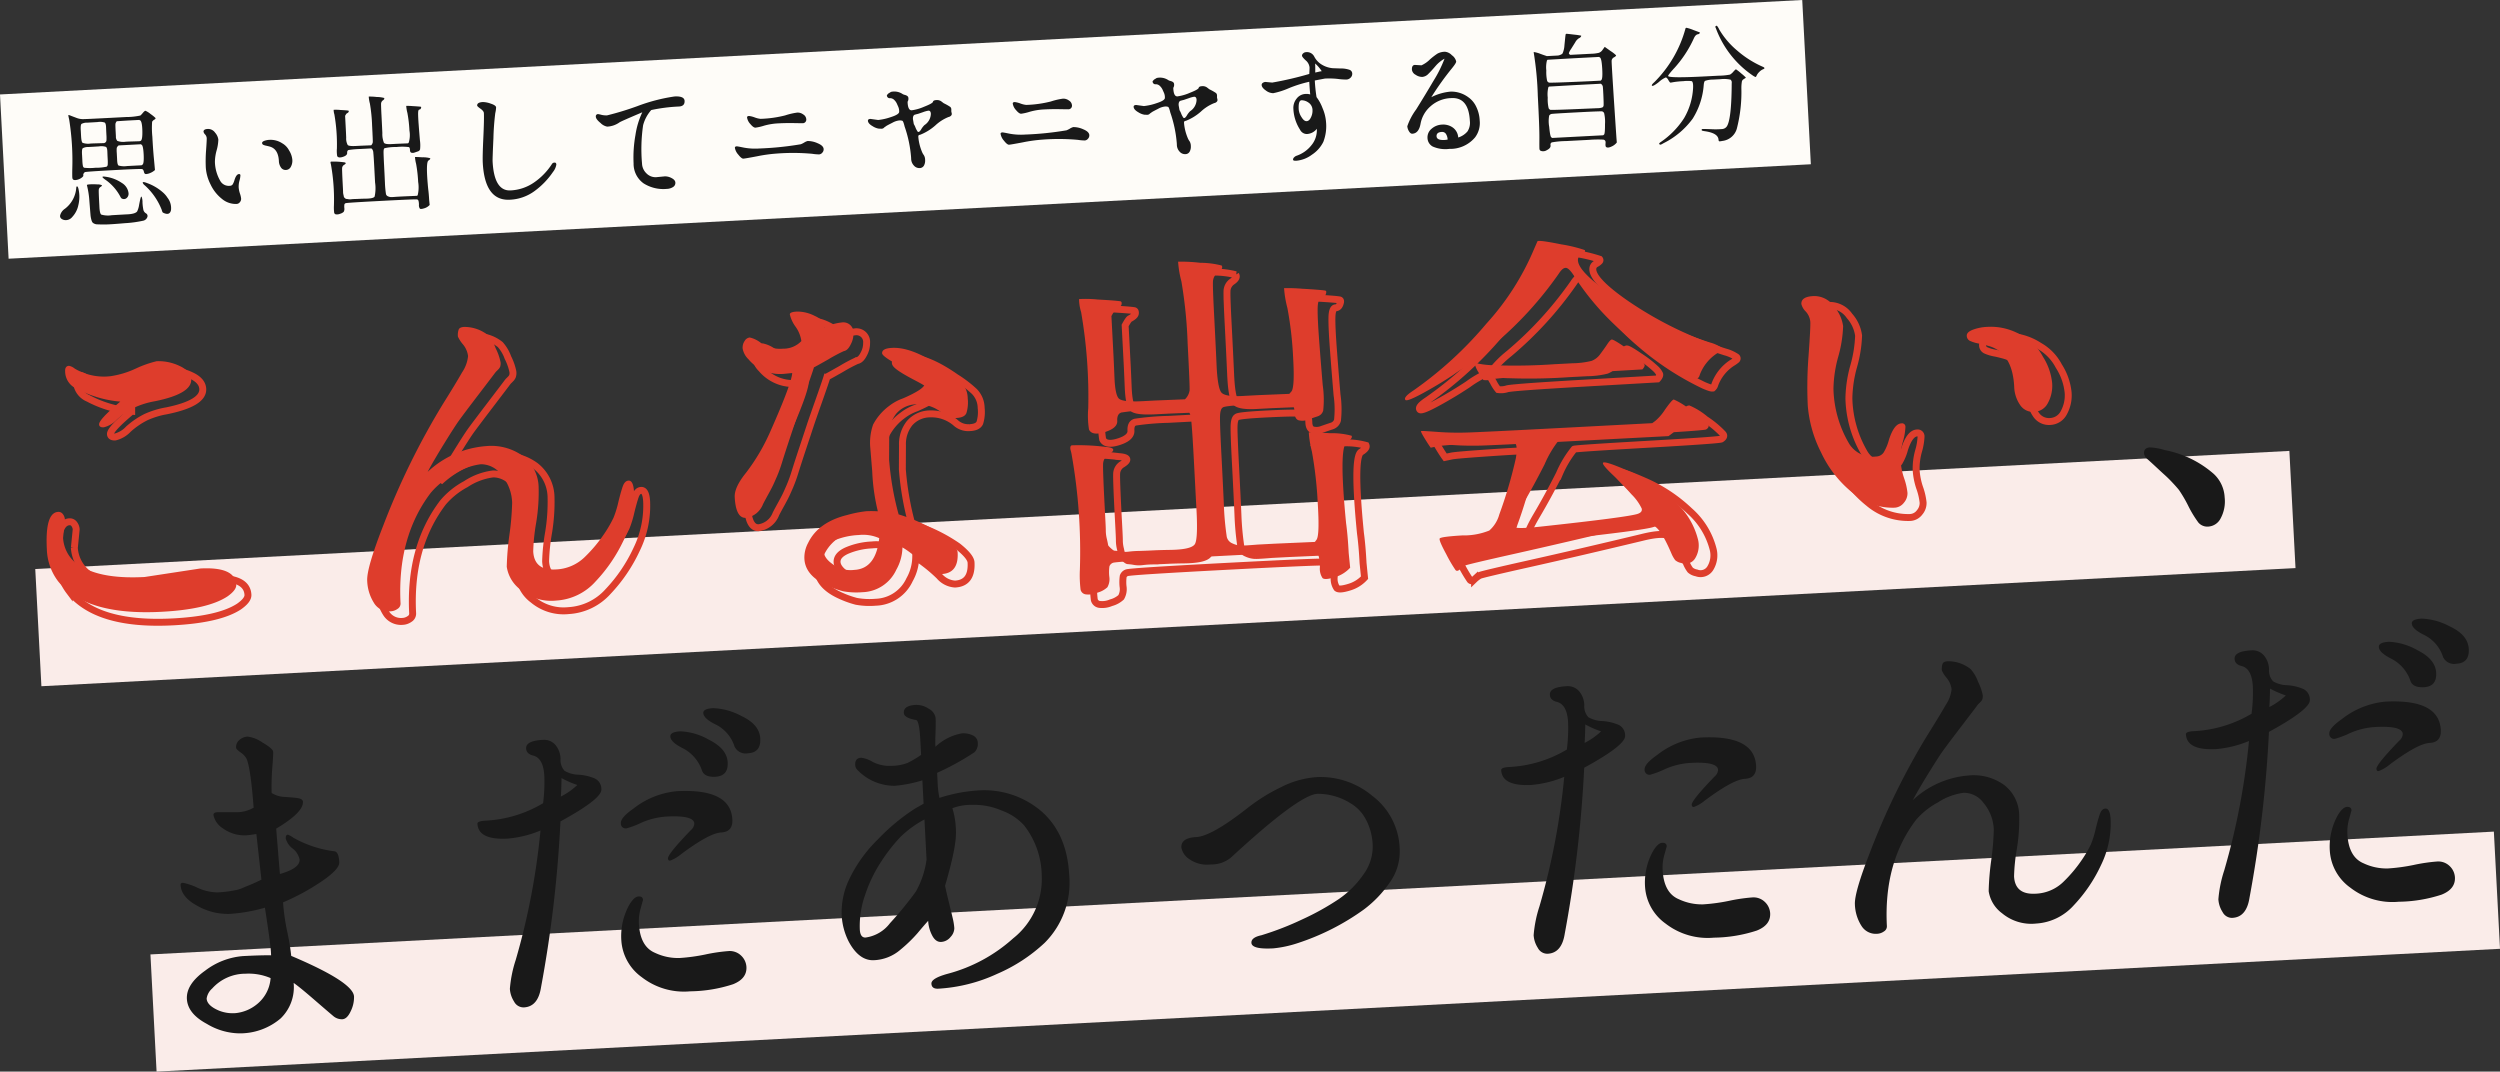 <svg xmlns="http://www.w3.org/2000/svg" width="361" height="154.74" viewBox="0 0 361 154.74">
  <rect x="0" y="0" width="361" height="154.74" fill="#333333" stroke="none"/>
  <g id="グループ_1177" data-name="グループ 1177" transform="translate(-25.147 -88.588)">
    <rect id="長方形_635" data-name="長方形 635" width="325.94" height="16.944" transform="translate(30.239 170.758) rotate(-3)" fill="#faece9"/>
    <path id="パス_1330" data-name="パス 1330" d="M2.832,29.115l-.4,2.629a5.1,5.1,0,0,0,2.958,4.6q2.958,1.669,8.52,1.669l8.141-.809q5.057,0,5.057,2.629,0,.758-1.365,1.618-2.933,1.719-9.658,1.719-10.973,0-14.715-5.208A8.055,8.055,0,0,1,0,33.261q0-5.309,1.922-5.309a.774.774,0,0,1,.657.354A1.357,1.357,0,0,1,2.832,29.115ZM22.148,9.8q0,2.073-5.36,2.882a12.091,12.091,0,0,0-3.11.784,11.488,11.488,0,0,0-2.554,1.568,3.911,3.911,0,0,1-1.972,1.037q-.657,0-.657-.455,0-.708,3.236-3.135A16.344,16.344,0,0,1,5.562,10.3,2.746,2.746,0,0,1,3.995,7.675q0-.758.607-.758a1.994,1.994,0,0,1,.809.455,8.269,8.269,0,0,0,5.057,1.365,12.987,12.987,0,0,0,3.742-.91,15.91,15.91,0,0,1,3.085-.91,7.007,7.007,0,0,1,3.236.834Q22.148,8.585,22.148,9.8Zm24.7,33.652a6.427,6.427,0,0,1-.784-3.211q0-1.82,2.731-7.838A107.467,107.467,0,0,1,58.353,15.26q2.023-2.882,3.009-4.425a5.068,5.068,0,0,0,.986-2.3A3.271,3.271,0,0,0,61.69,6.79a4.8,4.8,0,0,1-.657-1.138A2.269,2.269,0,0,1,61.21,4.59q.177-.3.784-.3a5.474,5.474,0,0,1,3.388,1.365A5.748,5.748,0,0,1,66.393,7.6,7.975,7.975,0,0,1,67,9.672a1.465,1.465,0,0,1-.1.657,1.32,1.32,0,0,1-.2.278q-.1.1-.3.278a2.1,2.1,0,0,0-.278.278q-.076.1-2.5,2.958T60.5,17.839q-.683.86-2.326,3.236t-2.554,3.894a13.893,13.893,0,0,1,8.647-3.287A7.839,7.839,0,0,1,69.528,23.4a5.846,5.846,0,0,1,2.023,4.7,27.255,27.255,0,0,1-.632,5.082,28.006,28.006,0,0,0-.632,4.071q0,2.781,3.085,2.781a6.334,6.334,0,0,0,4.4-1.643,20.99,20.99,0,0,0,2.908-3.135,18.086,18.086,0,0,0,1.466-2.25,14.331,14.331,0,0,0,.809-2.2q.43-1.441.758-2.25t.885-.809q.708,0,.708,1.669a14.294,14.294,0,0,1-1.82,6.826,22.706,22.706,0,0,1-4.425,5.84,8.285,8.285,0,0,1-5.815,2.452,6.887,6.887,0,0,1-5.057-1.82,5.083,5.083,0,0,1-1.846-3.438,40.121,40.121,0,0,1,.632-4.627,40.878,40.878,0,0,0,.632-4.576,6.546,6.546,0,0,0-1.315-4.1,3.693,3.693,0,0,0-2.908-1.719,9.235,9.235,0,0,0-4.02,1.264A11.3,11.3,0,0,0,55.926,28q-5.208,6.169-5.208,15.777a.885.885,0,0,1-.48.758,1.906,1.906,0,0,1-1.037.3A2.537,2.537,0,0,1,46.849,43.45ZM109.172,4.944q0-.354,1.062-.354a5.555,5.555,0,0,1,2.478.733q1.416.733,1.416,1.593a.293.293,0,0,1-.051.2,7.05,7.05,0,0,1,2.478-.607,1.475,1.475,0,0,1,1.669,1.669,3.268,3.268,0,0,1-.48,1.568q-.48.86-1.037.91a22.57,22.57,0,0,0-2.326,1.087q-2.073,1.037-2.124,1.037-.253.708-1.391,3.464t-1.391,3.413q-.253.657-1.163,2.983t-1.365,3.565a20.435,20.435,0,0,1-.86,2.048q-.4.809-.632,1.239t-.733,1.239q-.506.809-.86,1.416a3.121,3.121,0,0,1-2.579,1.871q-1.466,0-1.466-3.085,0-1.416,1.846-3.464a28.854,28.854,0,0,0,3.818-5.79q3.388-6.675,3.59-8.242l-1.112.051a5.979,5.979,0,0,1-5.107-2.377,2.846,2.846,0,0,1-.758-1.593,1.718,1.718,0,0,1,.354-1.087.982.982,0,0,1,.758-.455,4.087,4.087,0,0,1,1.643.935,4.931,4.931,0,0,0,3.059.935,3.59,3.59,0,0,0,2.731-.961,4.728,4.728,0,0,0-.733-2.124A4.8,4.8,0,0,1,109.172,4.944Zm10.72,23.311-.1-3.337a7.974,7.974,0,0,1,.582-3.413,7.99,7.99,0,0,1,2.5-2.6,7.058,7.058,0,0,1,2.023-.961q3.236-1.214,3.236-1.947t-2.958-2.478q-2.958-1.745-2.958-2.25,0-.708,1.466-.708,2.983,0,7.18,3.287a17.425,17.425,0,0,1,2.528,2.149,3.446,3.446,0,0,1,.86,2.427,5.317,5.317,0,0,1-.3,2.124q-.3.632-1.466.632a2.705,2.705,0,0,1-1.922-.708A5.4,5.4,0,0,0,126.87,18.9a3.937,3.937,0,0,0-3.059,1.188,4.822,4.822,0,0,0-1.188,3.11l-.2,3.489a42.172,42.172,0,0,0,.961,7.989,23.545,23.545,0,0,1,6.472,3.54q1.77,1.568,1.77,2.427,0,2.983-2.478,2.983a3.249,3.249,0,0,1-2.2-1.264,22.261,22.261,0,0,0-2.124-2.023,10.88,10.88,0,0,0-1.138-.86,6.841,6.841,0,0,1-1.062,3.186,5.576,5.576,0,0,1-5.057,2.983,10.593,10.593,0,0,1-2.781-.278,14.135,14.135,0,0,1-2.427-1.037q-2.933-1.568-2.933-3.944a4.422,4.422,0,0,1,.657-2.275q1.618-2.933,5.866-3.742a17.136,17.136,0,0,1,2.781-.4,15.2,15.2,0,0,1,1.669.1A29.393,29.393,0,0,1,119.892,28.255Zm.506,9.709a5.766,5.766,0,0,0-2.933-.607,10.4,10.4,0,0,0-3.54.582q-1.618.582-1.618,1.643t1.77,2.225a4.418,4.418,0,0,0,2.478.556Q119.69,42.363,120.4,37.964Zm28.519-11.959q-.3.126-.177.733a5.377,5.377,0,0,1,.126.758,80.636,80.636,0,0,1,.3,16.535,17.252,17.252,0,0,0-.051,2.908.89.89,0,0,0,.683.708,3.237,3.237,0,0,0,1.719-.152,3.469,3.469,0,0,0,1.492-.708,2.365,2.365,0,0,0,.354-1.542,6.208,6.208,0,0,1,.1-1.466A.846.846,0,0,1,154,43.3q.43-.177,14.689-.177T183.3,43.3a.925.925,0,0,1,.48.556,6.156,6.156,0,0,1,.1,1.643,2.416,2.416,0,0,0,.3,1.593q.329.329,1.744-.025a4.886,4.886,0,0,0,2.326-1.264l-.1-2.124q0-2.528-.152-4.349-.506-11.023.708-11.681.91-.506.759-.91a10.7,10.7,0,0,0-3.085-.531q-2.983-.329-3.085-.278a14.144,14.144,0,0,0,.3,2.781,57.821,57.821,0,0,1,.455,7.458q.051,4.728-.455,5.335l-.253.3-5.815-.051h-2.478q-1.669.051-2.3.025a3.132,3.132,0,0,1-1.315-.379,1.347,1.347,0,0,1-.784-1.011,41.311,41.311,0,0,1-.177-4.677q.025-2.806.025-7.1t.076-5.512q.076-1.214.48-1.416.253-.253,4.93-.228t5.057.3q.379.278.354,1.214t.531,1.138a2.149,2.149,0,0,0,1.34-.025q.784-.228,1.416-.4a1.22,1.22,0,0,0,.86-.784,14.551,14.551,0,0,0,.126-3.666q-.1-3.059-.177-6.422t.025-4.753q.1-1.391.607-1.391t.708-.657q.152-.4-.1-.455-.708-.152-3.261-.43a23.628,23.628,0,0,0-2.655-.228,15.158,15.158,0,0,0,.329,2.882,51.744,51.744,0,0,1,.455,7.231q.025,4.4-.531,4.9l-.3.3-4.5-.051h-1.921q-2.933.051-3.413-.708t-.455-3.995q.025-3.236.025-7.13t.076-4.829a1.736,1.736,0,0,1,.86-1.416q.784-.48.531-.935A12.539,12.539,0,0,0,168.89.6,23.28,23.28,0,0,0,165.7.267a14.925,14.925,0,0,0,.329,2.882,66.659,66.659,0,0,1,.43,9.026q0,6.22-.076,6.8a2.268,2.268,0,0,1-.733,1.239l-4.4-.051h-1.82q-2.882,0-3.363-.582t-.455-3.009q.025-2.427.025-3.186V7.624q.556-.91.758-.961.759-.354.809-.708t-.152-.4q-.708-.152-3.287-.43a17.043,17.043,0,0,0-2.68-.2,6.6,6.6,0,0,0,.2,1.9,71.685,71.685,0,0,1,.3,13.956,12.78,12.78,0,0,0-.051,3.085q.4.961,2.275.48t1.871-1.517q0-1.037.683-1.188a38.43,38.43,0,0,1,4.778-.152h4.5l.3.253a2.807,2.807,0,0,1,.43,1.669q.076,1.315.076,5.613v6.422q.051,4.955-.48,5.765t-3.818.657q-1.416-.051-2.25-.051t-2.023-.025a13.521,13.521,0,0,0-1.593.025,3.721,3.721,0,0,1-1.138-.1,7.571,7.571,0,0,0-.86-.152q-.126,0-.506-.379t-.379-.506q0-.126-.126-.86a5.114,5.114,0,0,1-.1-1.112q.025-.379.025-1.542V35.183q0-5.512.1-6.321a1.648,1.648,0,0,1,.91-1.264q1.517-.86-.455-1.112A30.85,30.85,0,0,0,148.917,26.005Zm48.594-4.02q.253.253,2.579-.86T204.64,18.7a14.8,14.8,0,0,1,2.655-1.391,1.734,1.734,0,0,1,.506-.051q.076.025.025.126a3.619,3.619,0,0,0,.455,1.138,5.573,5.573,0,0,0,.657,1.163,2.93,2.93,0,0,0,1.34-.051q1.188-.177,11.453-.228L232,19.356q.4-.4.354-.657a2.53,2.53,0,0,0-.582-.86,16.731,16.731,0,0,0-2.149-1.846Q228,14.754,227.774,14.8t-.657.632q-.43.582-1.062,1.34a2.785,2.785,0,0,1-1.34.961,12.214,12.214,0,0,1-2.781.2H219.3a82.663,82.663,0,0,1-8.647-.3,12.889,12.889,0,0,1-2.5-.4,1.012,1.012,0,0,1,.177-.48,15.107,15.107,0,0,1,2.427-2.149,52.575,52.575,0,0,0,9.86-9.709q.657-.91,1.138-.784t1.188,1.441a38.06,38.06,0,0,0,6.7,8.47,41.173,41.173,0,0,0,8.975,6.6q1.112.556,1.289.455a.962.962,0,0,0,.329-.506,6.361,6.361,0,0,1,2.68-2.983,4.2,4.2,0,0,0,.632-.4.258.258,0,0,0,.025-.379,5.439,5.439,0,0,0-1.618-.834,54.4,54.4,0,0,1-13.906-7.686Q223,4.388,223.552,2.77a.84.84,0,0,1,.455-.48,2.007,2.007,0,0,0,.506-.329.22.22,0,0,0,.051-.3,20.479,20.479,0,0,0-3.337-.986q-3.236-.834-3.438-.632l-.556,1.112A37.686,37.686,0,0,1,209.8,11.543a54.825,54.825,0,0,1-11.074,9.127Q197.157,21.581,197.511,21.985Zm2.023,4.6q-.1.051.43,1.037t.834,1.441l.961-.152q.708-.1,5.663-.177t5.259.025q.86.2.329,2.5a64.3,64.3,0,0,1-2.806,7.964,4.764,4.764,0,0,1-1.568,2.25,9.844,9.844,0,0,1-3.944.506q-3.135.025-3.287.278t.834,2.326a20.312,20.312,0,0,0,1.214,2.351q.228.278.657-.076a3.673,3.673,0,0,1,.758-.506q.329-.152,7.484-1.365t16.156-2.882q3.085-.607,4.045,0t2.225,4.045a4.5,4.5,0,0,0,.506,1.011,1.8,1.8,0,0,0,.86.455,1.642,1.642,0,0,0,2.048-.582,3.554,3.554,0,0,0,.531-2.756,10.933,10.933,0,0,0-3.085-5.638,22.393,22.393,0,0,0-6.346-4.677q-3.717-1.871-3.717-1.365-.051.3,1.289,1.719t2.6,3.009a7.232,7.232,0,0,1,1.365,2.124q.1.531-.607.733-1.365.4-14.158,1.112-3.54.2-3.894-.177t1.391-3.009q1.745-2.629,3.565-5.79a15.042,15.042,0,0,1,2.326-3.464q.253-.1,10.619-.152t10.669-.2q.607-.354.253-.758a14.107,14.107,0,0,0-2.4-2.2,9.748,9.748,0,0,0-2.3-1.618q-.253.025-1.315,1.365a7.255,7.255,0,0,1-1.517,1.593l-.455.3H219.1q-10.872,0-13-.051a40.483,40.483,0,0,1-4.121-.3q-2-.253-2.2-.253Zm55.926-15.473q0-1.062,1.77-1.062a3.466,3.466,0,0,1,2.933,1.669,5.354,5.354,0,0,1,1.163,2.908A18.36,18.36,0,0,1,260.389,19a18.238,18.238,0,0,0-.935,4.6,16.314,16.314,0,0,0,1.871,8.091,3.992,3.992,0,0,0,3.742,2.023,1.374,1.374,0,0,0,1.163-.531,7.127,7.127,0,0,0,.86-1.8q.86-2.275,1.922-2.275a.492.492,0,0,1,.556.556,8.8,8.8,0,0,1-.48,2.1,9.269,9.269,0,0,0-.48,2.705,10.046,10.046,0,0,0,.379,2.579,9.11,9.11,0,0,1,.379,2.149,2.074,2.074,0,0,1-.582,1.391,1.8,1.8,0,0,1-1.391.657,8.829,8.829,0,0,1-5.891-2.4,16.4,16.4,0,0,1-4.323-6.144,18.046,18.046,0,0,1-1.568-6.928,58.334,58.334,0,0,1,.506-7.206q.506-4.02.506-4.8a2.518,2.518,0,0,0-.582-1.542A2.3,2.3,0,0,1,255.459,11.113Zm23.665,5.84q0-.531.935-.834a6.783,6.783,0,0,1,2.1-.3,8.646,8.646,0,0,1,5.158,1.669,7.129,7.129,0,0,1,2.655,3.059,8.661,8.661,0,0,1,1.138,3.868,5.2,5.2,0,0,1-.758,2.857,2.326,2.326,0,0,1-2.048,1.188,2.239,2.239,0,0,1-2-1.112,4.888,4.888,0,0,1-.708-2.68q0-5.006-3.489-6.118-.759-.253-1.365-.4a5.417,5.417,0,0,1-1.112-.4A.827.827,0,0,1,279.124,16.954Z" transform="translate(31.795 136.119) rotate(-3)" fill="none" stroke="#de3d2c" stroke-linecap="round" stroke-width="1"/>
    <rect id="長方形_636" data-name="長方形 636" width="338.855" height="16.944" transform="translate(46.87 226.407) rotate(-3)" fill="#faece9"/>
    <path id="パス_1338" data-name="パス 1338" d="M0,21.465q0-.29.338-.29A8.785,8.785,0,0,1,2.417,22a7.072,7.072,0,0,0,2.828.822,15.793,15.793,0,0,0,1.716-.073q.628-.073,1.015-.121a4.984,4.984,0,0,0,1.039-.29q.653-.242.822-.29t1.039-.387l.822-.338L11.313,14.7q-1.015.1-1.16.1a5.265,5.265,0,0,1-3.578-1.136A3.031,3.031,0,0,1,5.27,11.651q0-.435.725-.387l2.707.145a4.906,4.906,0,0,0,2.417-.532q-.145-5.946-.677-7.155a2.651,2.651,0,0,0-.8-.919q-.6-.483-.6-.677A1.334,1.334,0,0,1,9.6.991,1.958,1.958,0,0,1,10.781.58a4.849,4.849,0,0,1,2.1.967q1.475.967,1.475,1.426t-.242,2.272a34.457,34.457,0,0,0-.29,3.65,3.784,3.784,0,0,0,1.982.677q1.45.193,1.644.242.822.145.822.58,0,1.547-4.061,3.674l.193,6.575q2.949-.677,2.949-1.934a2.68,2.68,0,0,0-.919-1.644,2.7,2.7,0,0,1-.919-1.5q0-.532.338-.532a3.394,3.394,0,0,1,.774.483,16.132,16.132,0,0,0,5.85,2.272q.58.145.58,1.6,0,1.015-2.732,2.659a32.15,32.15,0,0,1-5.681,2.707,31.279,31.279,0,0,0,.387,4.3,31.408,31.408,0,0,1,.387,3.481q8.75,4.254,8.75,6.333a4.525,4.525,0,0,1-.58,2.079q-.58,1.112-1.281,1.112a1.9,1.9,0,0,1-1.305-.556q-.6-.556-2.611-2.49t-2.828-2.562a6.264,6.264,0,0,1-2.151,5.028,9.068,9.068,0,0,1-6.067,1.837A9.364,9.364,0,0,1,2.732,41.7Q.048,40.078.048,37.951T2.9,34.011A10.328,10.328,0,0,1,8.436,32.2q2.683,0,4.085.1v-.483q0-1.209-.532-6.43a23.5,23.5,0,0,1-5.1.628A8.862,8.862,0,0,1,2.3,24.632Q0,23.254,0,21.465ZM2.9,38.048q0,1.015,1.692,1.837a5.32,5.32,0,0,0,2.393.483A5.791,5.791,0,0,0,10.1,39.256a5.321,5.321,0,0,0,2.176-3.674A8.085,8.085,0,0,0,8.7,34.76a6.472,6.472,0,0,0-4.931,1.885A2.381,2.381,0,0,0,2.9,38.048Zm45.686,3.674a1.536,1.536,0,0,1-1.378-.919,3.81,3.81,0,0,1-.508-1.861,17.869,17.869,0,0,1,1.064-4.134A100.975,100.975,0,0,0,52.31,16.341a15.828,15.828,0,0,1-4.786.919q-4.254,0-4.254-2.369,0-.387,1.16-.387a17.955,17.955,0,0,0,8.46-2.079,23.831,23.831,0,0,0,.387-3.916q0-2.611-1.5-3.046-.919-.29-.919-1.064,0-1.112,2.466-1.112a2.16,2.16,0,0,1,1.765.8,3.217,3.217,0,0,1,.653,2.1,2.264,2.264,0,0,0,.508,1.74,4.169,4.169,0,0,0,1.982.653,7.124,7.124,0,0,1,2.321.677,1.683,1.683,0,0,1,.846,1.62q0,1.354-6.14,4.3A178.058,178.058,0,0,1,51.2,38.966Q50.618,41.722,48.587,41.722ZM55.5,11.6a10,10,0,0,0,2.466-1.547,13.509,13.509,0,0,1-2.224-1.112Q55.6,10.926,55.5,11.6ZM66.571,27.122l-.387,1.16a6.732,6.732,0,0,0-.387,2.224q0,3.336,2.127,4.351a7.764,7.764,0,0,0,3.457.919,26.506,26.506,0,0,0,3.771-.314,24.679,24.679,0,0,1,3.312-.314A2.352,2.352,0,0,1,80.3,35.9a2.43,2.43,0,0,1,.677,1.668q0,1.692-2.055,2.393a20.648,20.648,0,0,1-6.237.7,9.927,9.927,0,0,1-6.865-2.393A7.081,7.081,0,0,1,63.139,32.9a9.3,9.3,0,0,1,1.4-5.149q.774-1.16,1.4-1.16T66.571,27.122ZM80.06,16.2q0,1.789-1.716,1.789t-5.971,2.852a5.335,5.335,0,0,1-1.6.822q-.29,0-.29-.338,0-.628,3.529-3.916a1.321,1.321,0,0,0,.532-.919q0-1.209-3.916-1.209a10.631,10.631,0,0,0-3.723.7,12.6,12.6,0,0,1-2.176.7.7.7,0,0,1-.774-.8q0-.8,1.934-2.006A11.921,11.921,0,0,1,72.276,11.7Q80.06,11.7,80.06,16.2ZM71.744,3.771q0-.677,1.5-.677A9.046,9.046,0,0,1,77.28,4.52q2.538,1.426,2.538,3.408T77.933,9.911q-1.6,0-1.885-1.015a5.641,5.641,0,0,0-2.538-3.312Q71.744,4.593,71.744,3.771ZM76.676.628Q76.676,0,78.15,0a9.362,9.362,0,0,1,4.013,1.354Q84.7,2.707,84.7,4.738T82.816,6.768A1.762,1.762,0,0,1,80.93,5.7a5.358,5.358,0,0,0-2.49-3.287Q76.676,1.45,76.676.628ZM98.189,9.282q0-1.015.919-1.015a4.37,4.37,0,0,1,1.644.7,5.344,5.344,0,0,0,2.732.7,6.411,6.411,0,0,0,2.3-.314,15.239,15.239,0,0,0,1.982-1.039V6.188q0-2.9-.483-2.949-1.692-.387-1.692-1.112,0-1.064,1.789-1.064a3.158,3.158,0,0,1,1.837.653,1.789,1.789,0,0,1,.919,1.4q0,.749-.121,2.079t-.121,2.055a7.475,7.475,0,0,1,3.964-1.74,3.167,3.167,0,0,1,1.475.363,1.217,1.217,0,0,1,.7,1.16,1.688,1.688,0,0,1-.556,1.305,37.754,37.754,0,0,1-5.536,2.683V12.28a13.532,13.532,0,0,0,.145,2.369,22.587,22.587,0,0,1,5.366-.774,12.722,12.722,0,0,1,9.186,3.433q3.578,3.433,3.578,9.427a12.268,12.268,0,0,1-4.061,9.621,23.77,23.77,0,0,1-7.083,4.109,23.431,23.431,0,0,1-8.581,1.692q-.967,0-.967-.774t2.417-1.305a22.869,22.869,0,0,0,9.717-4.617,10.937,10.937,0,0,0,4.593-8.92,11.959,11.959,0,0,0-2.176-7.3,8.032,8.032,0,0,0-3.118-2.3,10.029,10.029,0,0,0-4.3-1.039,7.321,7.321,0,0,0-2.78.338,11.706,11.706,0,0,1,.338,3.287q0,2.224-1.982,7.832.145.967.411,2.345t.435,2.321a9.037,9.037,0,0,1,.169,1.523,1.884,1.884,0,0,1-.6,1.233,1.859,1.859,0,0,1-1.4.653q-.8,0-1.257-1.015a5.1,5.1,0,0,1-.459-2.127q-.725.725-1.62,1.692a20.791,20.791,0,0,1-2.611,2.272,6.227,6.227,0,0,1-3.868,1.305q-2.151,0-3.505-2.852a9.417,9.417,0,0,1-.822-4.061,11.029,11.029,0,0,1,1.4-5.028,20.2,20.2,0,0,1,4.375-5.439A29.2,29.2,0,0,1,106.5,16l1.257-.628V11.99a18.873,18.873,0,0,1-4.013.58,7.4,7.4,0,0,1-5.221-2.514A1.065,1.065,0,0,1,98.189,9.282Zm-.58,23.738q0,1.209.774,1.209a5.329,5.329,0,0,0,3.626-1.885,51.319,51.319,0,0,0,3.964-4.351,13.036,13.036,0,0,0,1.789-4.544v-5.8a15.019,15.019,0,0,0-3.626,2.369,24.711,24.711,0,0,0-2.9,3.336,20.526,20.526,0,0,0-2.586,4.689A13.46,13.46,0,0,0,97.609,33.02ZM144.6,23.641q0-1.4,2.224-1.4t7.639-3.819a26.325,26.325,0,0,1,4.955-2.732,13.412,13.412,0,0,1,5.245-1.184,11.641,11.641,0,0,1,7.856,3.118,9.956,9.956,0,0,1,3.553,7.808,7.716,7.716,0,0,1-1.716,4.859,16.64,16.64,0,0,1-3.892,3.65,34.764,34.764,0,0,1-9.959,4.4,15.951,15.951,0,0,1-3.433.532q-3.094,0-3.094-.967,0-.774,1.5-1.015a42.831,42.831,0,0,0,6.019-1.982,37.481,37.481,0,0,0,5.39-2.635,13.8,13.8,0,0,0,3.747-3.36,6.768,6.768,0,0,0,1.571-4.182,8.436,8.436,0,0,0-.8-3.771,5.838,5.838,0,0,0-2.1-2.441,8.87,8.87,0,0,0-4.689-1.6q-2.659,0-12.908,8.509a4.381,4.381,0,0,1-3,.87,4.431,4.431,0,0,1-3.07-.943A2.545,2.545,0,0,1,144.6,23.641Zm52.02,18.081a1.536,1.536,0,0,1-1.378-.919,3.81,3.81,0,0,1-.508-1.861,17.869,17.869,0,0,1,1.064-4.134,100.976,100.976,0,0,0,4.544-18.468,15.829,15.829,0,0,1-4.786.919q-4.254,0-4.254-2.369,0-.387,1.16-.387a17.955,17.955,0,0,0,8.46-2.079,23.832,23.832,0,0,0,.387-3.916q0-2.611-1.5-3.046-.919-.29-.919-1.064,0-1.112,2.466-1.112a2.16,2.16,0,0,1,1.765.8,3.217,3.217,0,0,1,.653,2.1,2.264,2.264,0,0,0,.508,1.74,4.169,4.169,0,0,0,1.982.653,7.125,7.125,0,0,1,2.321.677,1.683,1.683,0,0,1,.846,1.62q0,1.354-6.14,4.3a178.061,178.061,0,0,1-4.061,23.786Q198.651,41.722,196.62,41.722ZM203.534,11.6A10,10,0,0,0,206,10.056a13.51,13.51,0,0,1-2.224-1.112Q203.63,10.926,203.534,11.6ZM214.6,27.122l-.387,1.16a6.733,6.733,0,0,0-.387,2.224q0,3.336,2.127,4.351a7.764,7.764,0,0,0,3.457.919,26.506,26.506,0,0,0,3.771-.314,24.679,24.679,0,0,1,3.312-.314,2.352,2.352,0,0,1,1.837.749,2.43,2.43,0,0,1,.677,1.668q0,1.692-2.055,2.393a20.648,20.648,0,0,1-6.237.7,9.927,9.927,0,0,1-6.865-2.393,7.081,7.081,0,0,1-2.683-5.366,9.3,9.3,0,0,1,1.4-5.149q.774-1.16,1.4-1.16T214.6,27.122ZM228.093,16.2q0,1.789-1.716,1.789t-5.971,2.852a5.335,5.335,0,0,1-1.6.822q-.29,0-.29-.338,0-.628,3.529-3.916a1.321,1.321,0,0,0,.532-.919q0-1.209-3.916-1.209a10.631,10.631,0,0,0-3.723.7,12.6,12.6,0,0,1-2.176.7.7.7,0,0,1-.774-.8q0-.8,1.934-2.006A11.921,11.921,0,0,1,220.31,11.7Q228.093,11.7,228.093,16.2Zm13.948,23.81a6.145,6.145,0,0,1-.749-3.07q0-1.74,2.611-7.494a102.743,102.743,0,0,1,9.137-16.389q1.934-2.756,2.877-4.23a4.845,4.845,0,0,0,.943-2.2,3.127,3.127,0,0,0-.628-1.668,4.593,4.593,0,0,1-.629-1.088,2.169,2.169,0,0,1,.169-1.015q.169-.29.749-.29a5.234,5.234,0,0,1,3.239,1.305,5.5,5.5,0,0,1,.967,1.861,7.625,7.625,0,0,1,.58,1.982,1.4,1.4,0,0,1-.1.628,1.261,1.261,0,0,1-.193.266q-.1.1-.29.266a2,2,0,0,0-.266.266q-.072.1-2.393,2.828t-2.973,3.553q-.653.822-2.224,3.094t-2.441,3.723a13.283,13.283,0,0,1,8.267-3.142,7.5,7.5,0,0,1,5.028,1.644,5.59,5.59,0,0,1,1.934,4.5,26.054,26.054,0,0,1-.6,4.859,26.779,26.779,0,0,0-.6,3.892q0,2.659,2.949,2.659a6.056,6.056,0,0,0,4.206-1.571,20.068,20.068,0,0,0,2.78-3,17.294,17.294,0,0,0,1.4-2.151,13.7,13.7,0,0,0,.774-2.1q.411-1.378.725-2.151t.846-.774q.677,0,.677,1.6a13.666,13.666,0,0,1-1.74,6.527,21.708,21.708,0,0,1-4.23,5.584,7.921,7.921,0,0,1-5.56,2.345,6.585,6.585,0,0,1-4.835-1.74,4.86,4.86,0,0,1-1.765-3.287,38.365,38.365,0,0,1,.6-4.424,39.086,39.086,0,0,0,.6-4.375A6.259,6.259,0,0,0,260.63,23.3a3.531,3.531,0,0,0-2.78-1.644,8.829,8.829,0,0,0-3.843,1.209,10.8,10.8,0,0,0-3.287,2.369q-4.98,5.9-4.98,15.084a.846.846,0,0,1-.459.725,1.822,1.822,0,0,1-.991.29A2.426,2.426,0,0,1,242.041,40.006Zm53.591,1.716a1.536,1.536,0,0,1-1.378-.919,3.811,3.811,0,0,1-.508-1.861,17.868,17.868,0,0,1,1.064-4.134,100.975,100.975,0,0,0,4.544-18.468,15.828,15.828,0,0,1-4.786.919q-4.254,0-4.254-2.369,0-.387,1.16-.387a17.955,17.955,0,0,0,8.46-2.079,23.831,23.831,0,0,0,.387-3.916q0-2.611-1.5-3.046-.919-.29-.919-1.064,0-1.112,2.466-1.112a2.16,2.16,0,0,1,1.765.8,3.217,3.217,0,0,1,.653,2.1,2.264,2.264,0,0,0,.508,1.74,4.169,4.169,0,0,0,1.982.653,7.124,7.124,0,0,1,2.321.677,1.683,1.683,0,0,1,.846,1.62q0,1.354-6.14,4.3a178.064,178.064,0,0,1-4.061,23.786Q297.662,41.722,295.632,41.722ZM302.545,11.6a10,10,0,0,0,2.466-1.547,13.509,13.509,0,0,1-2.224-1.112Q302.642,10.926,302.545,11.6Zm11.071,15.519-.387,1.16a6.731,6.731,0,0,0-.387,2.224q0,3.336,2.127,4.351a7.764,7.764,0,0,0,3.457.919,26.505,26.505,0,0,0,3.771-.314,24.678,24.678,0,0,1,3.312-.314,2.352,2.352,0,0,1,1.837.749,2.43,2.43,0,0,1,.677,1.668q0,1.692-2.055,2.393a20.648,20.648,0,0,1-6.237.7,9.927,9.927,0,0,1-6.865-2.393,7.081,7.081,0,0,1-2.683-5.366,9.3,9.3,0,0,1,1.4-5.149q.773-1.16,1.4-1.16T313.616,27.122ZM327.1,16.2q0,1.789-1.716,1.789t-5.971,2.852a5.335,5.335,0,0,1-1.6.822q-.29,0-.29-.338,0-.628,3.529-3.916a1.321,1.321,0,0,0,.532-.919q0-1.209-3.916-1.209a10.631,10.631,0,0,0-3.723.7,12.6,12.6,0,0,1-2.176.7.7.7,0,0,1-.773-.8q0-.8,1.934-2.006a11.921,11.921,0,0,1,6.382-2.176Q327.1,11.7,327.1,16.2ZM318.789,3.771q0-.677,1.5-.677a9.046,9.046,0,0,1,4.037,1.426q2.538,1.426,2.538,3.408t-1.885,1.982q-1.6,0-1.885-1.015a5.641,5.641,0,0,0-2.538-3.312Q318.789,4.593,318.789,3.771ZM323.72.628q0-.628,1.475-.628a9.362,9.362,0,0,1,4.013,1.354q2.538,1.354,2.538,3.384T329.86,6.768A1.762,1.762,0,0,1,327.975,5.7a5.358,5.358,0,0,0-2.49-3.287Q323.72,1.45,323.72.628Z" transform="translate(50.1 194.934) rotate(-3)" fill="#191919"/>
    <path id="パス_1340" data-name="パス 1340" d="M0,.858Q0,0,.908,0A8.677,8.677,0,0,1,3.027.5,15,15,0,0,1,9.888,4.288,4.953,4.953,0,0,1,11.3,7.769a5.159,5.159,0,0,1-.757,3.027A2.143,2.143,0,0,1,8.8,11.855a1.72,1.72,0,0,1-1.463-.631A16,16,0,0,1,5.978,8.7,19.212,19.212,0,0,0,4.767,6.356q-.328-.454-.883-1.11T2.875,4.137q-.454-.454-1.16-1.186T.5,1.715A1.378,1.378,0,0,1,0,.858Z" transform="translate(334.697 153.242) rotate(-3)" fill="#191919"/>
    <path id="パス_1339" data-name="パス 1339" d="M2.825,29.047l-.4,2.623a5.092,5.092,0,0,0,2.951,4.591q2.951,1.665,8.5,1.665L22,37.118q5.045,0,5.045,2.623,0,.757-1.362,1.614-2.926,1.715-9.635,1.715-10.947,0-14.68-5.2A8.036,8.036,0,0,1,0,33.183q0-5.3,1.917-5.3a.772.772,0,0,1,.656.353A1.354,1.354,0,0,1,2.825,29.047ZM22.1,9.776q0,2.068-5.347,2.875a12.062,12.062,0,0,0-3.1.782A11.461,11.461,0,0,0,11.1,15a3.9,3.9,0,0,1-1.967,1.034q-.656,0-.656-.454,0-.706,3.229-3.128A16.306,16.306,0,0,1,5.549,10.28,2.74,2.74,0,0,1,3.985,7.657q0-.757.605-.757a1.989,1.989,0,0,1,.807.454,8.25,8.25,0,0,0,5.045,1.362,12.957,12.957,0,0,0,3.733-.908A15.873,15.873,0,0,1,17.253,6.9a6.99,6.99,0,0,1,3.229.832Q22.1,8.565,22.1,9.776ZM46.739,43.348a6.412,6.412,0,0,1-.782-3.2q0-1.816,2.724-7.819a107.215,107.215,0,0,1,9.535-17.1q2.018-2.875,3-4.414a5.056,5.056,0,0,0,.984-2.3,3.264,3.264,0,0,0-.656-1.74,4.792,4.792,0,0,1-.656-1.135,2.263,2.263,0,0,1,.177-1.059q.177-.3.782-.3a5.462,5.462,0,0,1,3.38,1.362,5.734,5.734,0,0,1,1.009,1.942,7.957,7.957,0,0,1,.605,2.068,1.461,1.461,0,0,1-.1.656,1.317,1.317,0,0,1-.2.277q-.1.1-.3.277a2.092,2.092,0,0,0-.277.277q-.076.1-2.5,2.951T60.36,17.8q-.681.858-2.321,3.229T55.492,24.91a13.861,13.861,0,0,1,8.626-3.279,7.821,7.821,0,0,1,5.247,1.715,5.833,5.833,0,0,1,2.018,4.692,27.192,27.192,0,0,1-.631,5.07,27.941,27.941,0,0,0-.631,4.061q0,2.775,3.077,2.775a6.319,6.319,0,0,0,4.389-1.64,20.94,20.94,0,0,0,2.9-3.128,18.042,18.042,0,0,0,1.463-2.245,14.3,14.3,0,0,0,.807-2.194q.429-1.438.757-2.245t.883-.807q.706,0,.706,1.665a14.26,14.26,0,0,1-1.816,6.81,22.652,22.652,0,0,1-4.414,5.827,8.266,8.266,0,0,1-5.8,2.447,6.871,6.871,0,0,1-5.045-1.816,5.071,5.071,0,0,1-1.841-3.43,40.025,40.025,0,0,1,.631-4.616,40.781,40.781,0,0,0,.631-4.565,6.531,6.531,0,0,0-1.312-4.086,3.685,3.685,0,0,0-2.9-1.715,9.213,9.213,0,0,0-4.011,1.261,11.271,11.271,0,0,0-3.43,2.472q-5.2,6.155-5.2,15.74a.883.883,0,0,1-.479.757,1.9,1.9,0,0,1-1.034.3A2.531,2.531,0,0,1,46.739,43.348ZM108.916,4.933q0-.353,1.059-.353a5.541,5.541,0,0,1,2.472.731q1.413.731,1.413,1.589a.292.292,0,0,1-.05.2,7.033,7.033,0,0,1,2.472-.605,1.471,1.471,0,0,1,1.665,1.665,3.26,3.26,0,0,1-.479,1.564q-.479.858-1.034.908a22.521,22.521,0,0,0-2.321,1.085q-2.068,1.034-2.119,1.034-.252.706-1.387,3.456t-1.387,3.405q-.252.656-1.16,2.976T106.7,26.146a20.382,20.382,0,0,1-.858,2.043q-.4.807-.631,1.236t-.731,1.236q-.5.807-.858,1.413a3.114,3.114,0,0,1-2.573,1.867q-1.463,0-1.463-3.077,0-1.413,1.841-3.456a28.784,28.784,0,0,0,3.809-5.776q3.38-6.659,3.582-8.223l-1.11.05a5.965,5.965,0,0,1-5.1-2.371,2.84,2.84,0,0,1-.757-1.589,1.714,1.714,0,0,1,.353-1.085.98.98,0,0,1,.757-.454,4.078,4.078,0,0,1,1.64.933,4.919,4.919,0,0,0,3.052.933,3.582,3.582,0,0,0,2.724-.958,4.716,4.716,0,0,0-.731-2.119A4.792,4.792,0,0,1,108.916,4.933ZM119.61,28.189l-.1-3.33a7.956,7.956,0,0,1,.58-3.405,7.972,7.972,0,0,1,2.5-2.6A7.042,7.042,0,0,1,124.6,17.9q3.229-1.211,3.229-1.942t-2.951-2.472q-2.951-1.74-2.951-2.245,0-.706,1.463-.706,2.976,0,7.163,3.279a17.384,17.384,0,0,1,2.522,2.144,3.438,3.438,0,0,1,.858,2.421,5.3,5.3,0,0,1-.3,2.119q-.3.631-1.463.631a2.7,2.7,0,0,1-1.917-.706,5.385,5.385,0,0,0-3.683-1.564,3.928,3.928,0,0,0-3.052,1.186,4.811,4.811,0,0,0-1.186,3.1l-.2,3.481a42.073,42.073,0,0,0,.959,7.971,23.489,23.489,0,0,1,6.457,3.531q1.766,1.564,1.766,2.421,0,2.976-2.472,2.976a3.241,3.241,0,0,1-2.194-1.261,22.213,22.213,0,0,0-2.119-2.018,10.855,10.855,0,0,0-1.135-.858,6.825,6.825,0,0,1-1.059,3.178,5.563,5.563,0,0,1-5.045,2.976,10.568,10.568,0,0,1-2.775-.277,14.1,14.1,0,0,1-2.421-1.034q-2.926-1.564-2.926-3.935a4.412,4.412,0,0,1,.656-2.27q1.614-2.926,5.852-3.733a17.1,17.1,0,0,1,2.775-.4,15.168,15.168,0,0,1,1.665.1A29.324,29.324,0,0,1,119.61,28.189Zm.5,9.686a5.752,5.752,0,0,0-2.926-.605,10.372,10.372,0,0,0-3.531.58q-1.614.58-1.614,1.64t1.766,2.22a4.408,4.408,0,0,0,2.472.555Q119.409,42.264,120.115,37.875Zm28.452-11.931q-.3.126-.177.731a5.366,5.366,0,0,1,.126.757,80.444,80.444,0,0,1,.3,16.5,17.208,17.208,0,0,0-.05,2.9.888.888,0,0,0,.681.706,3.229,3.229,0,0,0,1.715-.151,3.461,3.461,0,0,0,1.488-.706,2.359,2.359,0,0,0,.353-1.539,6.194,6.194,0,0,1,.1-1.463.844.844,0,0,1,.53-.479q.429-.177,14.655-.177t14.579.177a.923.923,0,0,1,.479.555,6.138,6.138,0,0,1,.1,1.64,2.41,2.41,0,0,0,.3,1.589q.328.328,1.74-.025a4.874,4.874,0,0,0,2.321-1.261l-.1-2.119q0-2.522-.151-4.338-.5-11,.706-11.653.908-.5.757-.908a10.677,10.677,0,0,0-3.077-.53q-2.976-.328-3.077-.277a14.109,14.109,0,0,0,.3,2.775,57.681,57.681,0,0,1,.454,7.441q.05,4.717-.454,5.322l-.252.3-5.8-.05h-2.472q-1.665.05-2.3.025a3.125,3.125,0,0,1-1.312-.378,1.343,1.343,0,0,1-.782-1.009,41.216,41.216,0,0,1-.177-4.666q.025-2.8.025-7.088t.076-5.5q.076-1.211.479-1.413.252-.252,4.919-.227t5.045.3q.378.277.353,1.211t.53,1.135a2.144,2.144,0,0,0,1.337-.025q.782-.227,1.413-.4a1.217,1.217,0,0,0,.858-.782,14.519,14.519,0,0,0,.126-3.657q-.1-3.052-.177-6.407t.025-4.742q.1-1.387.605-1.387t.706-.656q.151-.4-.1-.454-.706-.151-3.254-.429a23.572,23.572,0,0,0-2.648-.227,15.12,15.12,0,0,0,.328,2.875,51.62,51.62,0,0,1,.454,7.214q.025,4.389-.53,4.893l-.3.3-4.49-.05h-1.917q-2.926.05-3.405-.706t-.454-3.985q.025-3.229.025-7.113t.076-4.818a1.732,1.732,0,0,1,.858-1.413q.782-.479.53-.933a12.51,12.51,0,0,0-3.077-.555,23.226,23.226,0,0,0-3.178-.328,14.893,14.893,0,0,0,.328,2.875,66.5,66.5,0,0,1,.429,9q0,6.205-.076,6.785a2.263,2.263,0,0,1-.731,1.236l-4.389-.05H159.06q-2.875,0-3.355-.58t-.454-3q.025-2.421.025-3.178V7.606q.555-.908.757-.958.757-.353.807-.706t-.151-.4q-.706-.151-3.279-.429a17,17,0,0,0-2.674-.2,6.579,6.579,0,0,0,.2,1.892,71.518,71.518,0,0,1,.3,13.923,12.753,12.753,0,0,0-.05,3.077q.4.958,2.27.479t1.867-1.513q0-1.034.681-1.186a38.34,38.34,0,0,1,4.767-.151h4.49l.3.252A2.8,2.8,0,0,1,166,23.346q.076,1.312.076,5.6v6.407q.05,4.944-.479,5.751t-3.809.656q-1.413-.05-2.245-.05t-2.018-.025a13.486,13.486,0,0,0-1.589.025,3.712,3.712,0,0,1-1.135-.1,7.551,7.551,0,0,0-.858-.151q-.126,0-.5-.378t-.378-.5q0-.126-.126-.858a5.1,5.1,0,0,1-.1-1.11q.025-.378.025-1.539V35.1q0-5.5.1-6.306a1.644,1.644,0,0,1,.908-1.261q1.513-.858-.454-1.11A30.777,30.777,0,0,0,148.567,25.944Zm48.48-4.011q.252.252,2.573-.858t4.54-2.421a14.773,14.773,0,0,1,2.648-1.387,1.73,1.73,0,0,1,.5-.05q.076.025.025.126a3.61,3.61,0,0,0,.454,1.135,5.56,5.56,0,0,0,.656,1.16,2.923,2.923,0,0,0,1.337-.05q1.185-.177,11.426-.227l10.241-.05q.4-.4.353-.656a2.524,2.524,0,0,0-.58-.858,16.7,16.7,0,0,0-2.144-1.841q-1.614-1.236-1.841-1.186t-.656.631q-.429.58-1.059,1.337a2.778,2.778,0,0,1-1.337.958,12.186,12.186,0,0,1-2.775.2H218.79a82.467,82.467,0,0,1-8.626-.3,12.857,12.857,0,0,1-2.5-.4,1.01,1.01,0,0,1,.177-.479,15.072,15.072,0,0,1,2.421-2.144A52.451,52.451,0,0,0,220.1,4.882q.656-.908,1.135-.782t1.186,1.438a37.971,37.971,0,0,0,6.684,8.45,41.077,41.077,0,0,0,8.954,6.583q1.11.555,1.286.454a.959.959,0,0,0,.328-.5,6.346,6.346,0,0,1,2.674-2.976,4.189,4.189,0,0,0,.631-.4.257.257,0,0,0,.025-.378,5.425,5.425,0,0,0-1.614-.832,54.27,54.27,0,0,1-13.873-7.668q-5.045-3.884-4.49-5.5a.838.838,0,0,1,.454-.479,2,2,0,0,0,.5-.328.22.22,0,0,0,.05-.3A20.433,20.433,0,0,0,220.707.67q-3.229-.832-3.43-.631l-.555,1.11a37.6,37.6,0,0,1-7.416,10.367,54.7,54.7,0,0,1-11.048,9.106Q196.694,21.53,197.047,21.933Zm2.018,4.591q-.1.05.429,1.034T200.326,29l.959-.151q.706-.1,5.65-.177t5.247.025q.858.2.328,2.5a64.138,64.138,0,0,1-2.8,7.945,4.753,4.753,0,0,1-1.564,2.245,9.821,9.821,0,0,1-3.935.5q-3.128.025-3.279.277t.832,2.321a20.269,20.269,0,0,0,1.211,2.346q.227.277.656-.076a3.666,3.666,0,0,1,.757-.5q.328-.151,7.466-1.362t16.118-2.875q3.077-.605,4.036,0t2.22,4.036a4.491,4.491,0,0,0,.5,1.009,1.8,1.8,0,0,0,.858.454,1.639,1.639,0,0,0,2.043-.58,3.546,3.546,0,0,0,.53-2.749,10.907,10.907,0,0,0-3.077-5.625,22.34,22.34,0,0,0-6.331-4.666q-3.708-1.867-3.708-1.362-.05.3,1.286,1.715t2.6,3a7.214,7.214,0,0,1,1.362,2.119q.1.53-.605.731-1.362.4-14.125,1.11-3.531.2-3.884-.177t1.387-3q1.74-2.623,3.557-5.776a15.005,15.005,0,0,1,2.321-3.456q.252-.1,10.594-.151t10.644-.2q.605-.353.252-.757a14.078,14.078,0,0,0-2.4-2.194,9.725,9.725,0,0,0-2.3-1.614q-.252.025-1.312,1.362a7.236,7.236,0,0,1-1.513,1.589l-.454.3H218.588q-10.846,0-12.965-.05a40.386,40.386,0,0,1-4.111-.3q-1.993-.252-2.194-.252ZM254.86,11.087q0-1.059,1.766-1.059a3.458,3.458,0,0,1,2.926,1.665,5.341,5.341,0,0,1,1.16,2.9,18.319,18.319,0,0,1-.933,4.364,18.194,18.194,0,0,0-.933,4.591,16.275,16.275,0,0,0,1.867,8.072,3.982,3.982,0,0,0,3.733,2.018,1.371,1.371,0,0,0,1.16-.53,7.111,7.111,0,0,0,.858-1.791q.858-2.27,1.917-2.27a.49.49,0,0,1,.555.555,8.775,8.775,0,0,1-.479,2.094,9.247,9.247,0,0,0-.479,2.7,10.022,10.022,0,0,0,.378,2.573,9.09,9.09,0,0,1,.378,2.144,2.069,2.069,0,0,1-.58,1.387,1.792,1.792,0,0,1-1.387.656,8.808,8.808,0,0,1-5.877-2.4,16.358,16.358,0,0,1-4.313-6.129,18,18,0,0,1-1.564-6.911,58.2,58.2,0,0,1,.5-7.189q.5-4.011.5-4.792a2.512,2.512,0,0,0-.58-1.539A2.293,2.293,0,0,1,254.86,11.087Zm23.609,5.827q0-.53.933-.832a6.767,6.767,0,0,1,2.094-.3,8.626,8.626,0,0,1,5.146,1.665A7.112,7.112,0,0,1,289.29,20.5a8.641,8.641,0,0,1,1.135,3.859,5.186,5.186,0,0,1-.757,2.85,2.321,2.321,0,0,1-2.043,1.186,2.234,2.234,0,0,1-1.993-1.11,4.877,4.877,0,0,1-.706-2.674q0-4.994-3.481-6.1-.757-.252-1.362-.4a5.405,5.405,0,0,1-1.11-.4A.825.825,0,0,1,278.469,16.914Z" transform="translate(30.175 134.76) rotate(-3)" fill="#de3d2c"/>
    <rect id="長方形_637" data-name="長方形 637" width="260.6" height="23.752" transform="translate(25.147 102.227) rotate(-3)" fill="#fefcf8"/>
    <path id="パス_1337" data-name="パス 1337" d="M.737,13.919a1.623,1.623,0,0,0-.724.911q-.1.465.5.679a1.2,1.2,0,0,0,1.242-.366,3.537,3.537,0,0,0,.965-1.662,5.045,5.045,0,0,0,.161-2.189q-.071-.536-.232-.518-.071,0-.107.232A4.153,4.153,0,0,1,.737,13.919ZM2.3.537A1.58,1.58,0,0,0,1.979.412q-.045,0,0,.3t.063.375a37.643,37.643,0,0,1,.071,7.182Q2.042,9.327,2.06,9.524q.036.447.75.286a1.726,1.726,0,0,0,.6-.259q.277-.188.25-.313a.351.351,0,0,1,.054-.259.518.518,0,0,1,.2-.2q.116-.063,4.118-.071t4.172.071q.17.08.223.411t.3.331a1.937,1.937,0,0,0,.625-.134,2.25,2.25,0,0,0,.679-.384l-.054-1.394q-.071-1.429-.071-3.43a12.718,12.718,0,0,1,.08-2.153.769.769,0,0,1,.331-.286q.25-.134.17-.25a5.381,5.381,0,0,0-.67-.6,3.065,3.065,0,0,0-.706-.5Q12.994.376,12.7.689a2.409,2.409,0,0,1-.366.348,9.866,9.866,0,0,1-2.055.107H7.956q-3.609,0-4-.027A2.711,2.711,0,0,1,3.069.876Q2.578.662,2.3.537ZM3.632,7.094V6.326q-.018-.875.152-1.009a1.611,1.611,0,0,1,.84-.134q.67,0,1.51-.009A2.108,2.108,0,0,1,7.143,5.3q.17.134.161.688T7.295,7.094a5.477,5.477,0,0,1-.036.768.4.4,0,0,1-.17.295,7.46,7.46,0,0,1-1.635.071,7.458,7.458,0,0,1-1.626-.089.4.4,0,0,1-.161-.286A5.268,5.268,0,0,1,3.632,7.094Zm0-3.555v-.75q-.018-.858.161-.992a1.641,1.641,0,0,1,.84-.134q.661,0,1.5-.009a2.108,2.108,0,0,1,1.009.125q.17.134.161.688T7.295,3.592a5.667,5.667,0,0,1-.036.786.44.44,0,0,1-.5.357L5.293,4.7H4.936a2.368,2.368,0,0,1-1.143-.17Q3.632,4.378,3.632,3.538ZM4.1,10.649a12.914,12.914,0,0,1,.241,2.421q.045,1.581.054,1.9a3.761,3.761,0,0,0,.071.634,1.739,1.739,0,0,0,.125.429.634.634,0,0,0,.241.223.977.977,0,0,0,.366.134q.188.027.992.08t3.046-.027a16.54,16.54,0,0,0,2.734-.223.813.813,0,0,0,.607-.491.433.433,0,0,0-.17-.545.8.8,0,0,1-.348-.527,6.9,6.9,0,0,1-.071-1.072,2.3,2.3,0,0,0-.08-.822q-.071-.08-.152.143t-.268.974a3.346,3.346,0,0,1-.331.947q-.25.322-1.215.357-1.179,0-2.475.009a3.423,3.423,0,0,1-1.519-.17q-.223-.179-.205-1.251v-.643q0-1.429.036-1.7a.534.534,0,0,1,.295-.411q.259-.143.17-.232A1.478,1.478,0,0,0,5.6,10.64a9,9,0,0,0-1-.063Q4.15,10.578,4.1,10.649ZM6.866,9.6q-.429-.089-.456,0t.348.393a6.877,6.877,0,0,1,2.055,2.537q.125.3.232.339a.6.6,0,0,0,.688-.036.812.812,0,0,0,.313-.7,1.986,1.986,0,0,0-.893-1.519A5.468,5.468,0,0,0,6.866,9.6ZM8.652,7.2V6.254a4.275,4.275,0,0,1,.036-.724.723.723,0,0,1,.3-.348h3.2l.125.089q.214.179.205,1.447T12.279,8.13l-.143.089H10.064a3.087,3.087,0,0,1-1.242-.134Q8.635,7.951,8.652,7.2Zm0-3.323V3.27q0-1,.027-1.2A.705.705,0,0,1,8.9,1.68l1.626-.018h1.608l.143.071q.268.2.232,1.5t-.3,1.447a.6.6,0,0,1-.268.054L10.421,4.7h-.393a2.486,2.486,0,0,1-1.206-.179A.9.9,0,0,1,8.652,3.878Zm3.52,6.879a.8.8,0,0,0,.25.357,9.3,9.3,0,0,1,2.287,3.7,1.389,1.389,0,0,0,.107.348.78.78,0,0,0,.214.134q.8.375,1.009-.384a2.44,2.44,0,0,0-.42-1.831,3.4,3.4,0,0,0-.625-.8,7.039,7.039,0,0,0-2.18-1.447Q12.136,10.524,12.172,10.757Zm9.151-6.9q0-.375.625-.375a1.225,1.225,0,0,1,1.036.59A1.892,1.892,0,0,1,23.4,5.1a6.488,6.488,0,0,1-.331,1.545,6.444,6.444,0,0,0-.331,1.626,5.764,5.764,0,0,0,.661,2.859,1.41,1.41,0,0,0,1.322.715.486.486,0,0,0,.411-.188,2.518,2.518,0,0,0,.3-.634q.3-.8.679-.8a.174.174,0,0,1,.2.2,3.108,3.108,0,0,1-.17.741,3.275,3.275,0,0,0-.17.956,3.55,3.55,0,0,0,.134.911,3.219,3.219,0,0,1,.134.759.733.733,0,0,1-.205.491.635.635,0,0,1-.491.232,3.12,3.12,0,0,1-2.081-.849,5.793,5.793,0,0,1-1.528-2.171,6.376,6.376,0,0,1-.554-2.448A20.613,20.613,0,0,1,21.556,6.5q.179-1.42.179-1.7a.89.89,0,0,0-.205-.545A.812.812,0,0,1,21.324,3.86Zm8.362,2.064q0-.188.331-.295a2.4,2.4,0,0,1,.741-.107,3.055,3.055,0,0,1,1.822.59,2.519,2.519,0,0,1,.938,1.081,3.06,3.06,0,0,1,.4,1.367,1.837,1.837,0,0,1-.268,1.009.822.822,0,0,1-.724.42.791.791,0,0,1-.706-.393,1.727,1.727,0,0,1-.25-.947q0-1.769-1.233-2.162-.268-.089-.482-.143a1.914,1.914,0,0,1-.393-.143A.292.292,0,0,1,29.685,5.924Zm9.795,3.2q-.107.045-.063.259a1.9,1.9,0,0,1,.045.268,28.491,28.491,0,0,1,.107,5.842,6.1,6.1,0,0,0-.018,1.027.315.315,0,0,0,.241.25,1.144,1.144,0,0,0,.607-.054,1.226,1.226,0,0,0,.527-.25.836.836,0,0,0,.125-.545,2.194,2.194,0,0,1,.036-.518.3.3,0,0,1,.188-.17q.152-.063,5.19-.063t5.163.063a.327.327,0,0,1,.17.2,2.174,2.174,0,0,1,.036.581.853.853,0,0,0,.107.563q.116.116.616-.009a1.726,1.726,0,0,0,.822-.447l-.036-.75q0-.893-.054-1.537-.179-3.895.25-4.127.322-.179.268-.322a3.782,3.782,0,0,0-1.09-.188q-1.054-.116-1.09-.1a5,5,0,0,0,.107.983,20.432,20.432,0,0,1,.161,2.635,4.848,4.848,0,0,1-.161,1.885l-.089.107-2.055-.018h-.875q-.59.018-.813.009a1.107,1.107,0,0,1-.465-.134.476.476,0,0,1-.277-.357,14.6,14.6,0,0,1-.063-1.653q.009-.992.009-2.51t.027-1.947q.027-.429.17-.5a7.183,7.183,0,0,1,1.742-.08,7.342,7.342,0,0,1,1.787.107q.134.1.125.429t.188.4a.759.759,0,0,0,.473-.009l.5-.143a.431.431,0,0,0,.3-.277,5.142,5.142,0,0,0,.045-1.3q-.036-1.081-.063-2.269t.009-1.679q.036-.491.214-.491t.25-.232q.054-.143-.036-.161-.25-.054-1.152-.152a8.348,8.348,0,0,0-.938-.08,5.356,5.356,0,0,0,.116,1.018,18.282,18.282,0,0,1,.161,2.555,3.729,3.729,0,0,1-.188,1.733l-.107.107-1.59-.018h-.679q-1.036.018-1.206-.25A3.363,3.363,0,0,1,47.1,5.4q.009-1.143.009-2.519t.027-1.706a.613.613,0,0,1,.3-.5q.277-.17.188-.331a4.431,4.431,0,0,0-1.09-.2A8.226,8.226,0,0,0,45.411.028a5.272,5.272,0,0,0,.116,1.018,23.552,23.552,0,0,1,.152,3.189q0,2.2-.027,2.4a.8.8,0,0,1-.259.438l-1.554-.018H43.2q-1.018,0-1.188-.205a1.974,1.974,0,0,1-.161-1.063q.009-.858.009-1.126V2.627q.2-.322.268-.339.268-.125.286-.25t-.054-.143q-.25-.054-1.161-.152a6.022,6.022,0,0,0-.947-.071,2.33,2.33,0,0,0,.071.67,25.329,25.329,0,0,1,.107,4.931,4.516,4.516,0,0,0-.018,1.09q.143.339.8.17T41.874,8q0-.366.241-.42A13.579,13.579,0,0,1,43.8,7.523h1.59l.107.089a.992.992,0,0,1,.152.59q.027.465.027,1.983v2.269a5.654,5.654,0,0,1-.17,2.037q-.188.286-1.349.232-.5-.018-.8-.018t-.715-.009a4.777,4.777,0,0,0-.563.009,1.315,1.315,0,0,1-.4-.036,2.675,2.675,0,0,0-.3-.054q-.045,0-.179-.134T41.07,14.3q0-.045-.045-.3a1.808,1.808,0,0,1-.036-.393q.009-.134.009-.545v-.7q0-1.947.036-2.233a.582.582,0,0,1,.322-.447q.536-.3-.161-.393A10.9,10.9,0,0,0,39.48,9.122Zm21.5-6.977q0-.465.858-.465a3.546,3.546,0,0,1,1.108.286q.75.286.75.59a4.191,4.191,0,0,1-.161.813,35.772,35.772,0,0,0-.456,3.591q-.295,2.975-.295,3.368,0,4.306,2.376,4.306a6.47,6.47,0,0,0,3.466-.983,9.372,9.372,0,0,0,2.7-2.519.428.428,0,0,1,.375-.179q.25,0,.25.3a2.3,2.3,0,0,1-.536,1.036,11.127,11.127,0,0,1-2.778,2.6,6.48,6.48,0,0,1-3.654,1.081q-3.627,0-3.627-5.539,0-.875.268-3.573t.268-3.573q0-.3-.456-.661T60.977,2.145ZM78.642,5.593q-.634-.572-.634-.938a.32.32,0,0,1,.357-.366,4.574,4.574,0,0,1,.447.125,2.869,2.869,0,0,0,.84.125,42.028,42.028,0,0,0,4.44-1.108,25.491,25.491,0,0,1,5.423-1.108q1.411,0,1.411.715,0,.768-.858.768a24.124,24.124,0,0,0-4.02.3,5.369,5.369,0,0,0-1.286,2.126,23.936,23.936,0,0,0-.447,5.521,2.07,2.07,0,0,0,.572,1.456,1.829,1.829,0,0,0,1.394.616l1.215-.054a1.971,1.971,0,0,1,.965.295q.518.295.518.688a.69.69,0,0,1-.366.616,1.741,1.741,0,0,1-.92.223,5.327,5.327,0,0,1-3.305-.974A3.472,3.472,0,0,1,83.1,11.668a18.089,18.089,0,0,1,.482-4.074A11.586,11.586,0,0,1,84.743,4.36Q81.652,5.486,81.4,5.629a3.381,3.381,0,0,1-1.822.536A1.821,1.821,0,0,1,78.642,5.593Zm19.184,4.592q0-.2.286-.2.089,0,1.018.241a8.989,8.989,0,0,0,2.233.241,45.2,45.2,0,0,0,6-.3,3.3,3.3,0,0,0,.491-.214,1.748,1.748,0,0,1,.509-.2,3.448,3.448,0,0,1,1.42.393q.831.393.831.893a.7.7,0,0,1-.223.509.658.658,0,0,1-.465.223,7.152,7.152,0,0,1-1.009-.143,30.667,30.667,0,0,0-5.056-.3,22.02,22.02,0,0,0-2.868.241q-1.76.241-2.028.241t-.706-.625A1.955,1.955,0,0,1,97.825,10.185ZM99.809,5.9q0-.2.3-.2a3.6,3.6,0,0,1,.8.25,3.334,3.334,0,0,0,.831.25,16.291,16.291,0,0,0,3.591-.313,9.754,9.754,0,0,1,1.76-.313,1.35,1.35,0,0,1,.84.313.868.868,0,0,1,.4.67.521.521,0,0,1-.59.59q-.071,0-1.2-.08t-2.251-.08a9.143,9.143,0,0,0-2.081.223,7.184,7.184,0,0,1-1.26.223q-.3,0-.724-.572A1.762,1.762,0,0,1,99.809,5.9ZM117.214,7.29q0-.25.375-.25l1.108.214a8.114,8.114,0,0,0,1.858-.322q1.233-.322,1.233-.715a1.621,1.621,0,0,0-.107-.75l-.125-.322a1.753,1.753,0,0,0-.384-.652.848.848,0,0,0-.581-.295.4.4,0,0,1-.447-.447.057.057,0,0,1,.036-.054l.179-.179.393-.214a1.5,1.5,0,0,1,.357-.036,2.149,2.149,0,0,1,1.233.375.992.992,0,0,0,.339.179q.536.161.536.465a.8.8,0,0,1-.071.438.354.354,0,0,0-.071.241q0,1.143.536,1.143a6.662,6.662,0,0,0,1.813-.42q1.26-.42,1.313-.643t.5-.223a1.062,1.062,0,0,1,.724.241q.277.241.331.277a7.494,7.494,0,0,1,.9.572.489.489,0,0,1,.134.375l-.018.286.054.339a.374.374,0,0,1-.161.3.654.654,0,0,1-.339.143A6.143,6.143,0,0,0,126.9,8.47,7.4,7.4,0,0,1,124.647,9.7q-.286.018-.286.232V10.1a7.2,7.2,0,0,0,.465,2.215,1.931,1.931,0,0,0,.188.348,1.315,1.315,0,0,1,.152.7,1.505,1.505,0,0,1-.205.8.706.706,0,0,1-.652.339,1.032,1.032,0,0,1-.8-.4,1.461,1.461,0,0,1-.348-.992v-.25a17.754,17.754,0,0,0-.7-4.467q-.143-.768-.277-.84a1.129,1.129,0,0,0-.482-.071,2.575,2.575,0,0,0-.956.268q-.607.268-.893.411l-.25.161a.478.478,0,0,0-.152.116.519.519,0,0,1-.366.1l-.393-.036a2.36,2.36,0,0,1-.84-.393Q117.214,7.7,117.214,7.29Zm6.5.089.089.733a2.768,2.768,0,0,1,.214.5,2.487,2.487,0,0,0,.2.465q.2.518.679-.25a3.2,3.2,0,0,1,.429-.482,2.019,2.019,0,0,0,1.018-1.59q0-.465-.339-.465a4.069,4.069,0,0,0-.768.17l-.706.2a1.847,1.847,0,0,1-.223.045q-.179.036-.322.071Q123.718,6.9,123.718,7.38Zm12.528,2.805q0-.2.286-.2.089,0,1.018.241a8.989,8.989,0,0,0,2.233.241,45.2,45.2,0,0,0,6-.3,3.3,3.3,0,0,0,.491-.214,1.748,1.748,0,0,1,.509-.2,3.448,3.448,0,0,1,1.42.393q.831.393.831.893a.7.7,0,0,1-.223.509.658.658,0,0,1-.465.223,7.151,7.151,0,0,1-1.009-.143,30.667,30.667,0,0,0-5.056-.3,22.02,22.02,0,0,0-2.868.241q-1.76.241-2.028.241t-.706-.625A1.955,1.955,0,0,1,136.246,10.185ZM138.229,5.9q0-.2.3-.2a3.6,3.6,0,0,1,.8.25,3.334,3.334,0,0,0,.831.25,16.291,16.291,0,0,0,3.591-.313,9.754,9.754,0,0,1,1.76-.313,1.35,1.35,0,0,1,.84.313.868.868,0,0,1,.4.67.521.521,0,0,1-.59.59q-.071,0-1.2-.08t-2.251-.08a9.143,9.143,0,0,0-2.081.223,7.184,7.184,0,0,1-1.26.223q-.3,0-.724-.572A1.762,1.762,0,0,1,138.229,5.9ZM155.635,7.29q0-.25.375-.25l1.108.214a8.114,8.114,0,0,0,1.858-.322q1.233-.322,1.233-.715a1.621,1.621,0,0,0-.107-.75l-.125-.322a1.753,1.753,0,0,0-.384-.652.848.848,0,0,0-.581-.295.4.4,0,0,1-.447-.447A.057.057,0,0,1,158.6,3.7l.179-.179.393-.214a1.5,1.5,0,0,1,.357-.036,2.149,2.149,0,0,1,1.233.375.992.992,0,0,0,.339.179q.536.161.536.465a.8.8,0,0,1-.071.438.354.354,0,0,0-.071.241q0,1.143.536,1.143a6.662,6.662,0,0,0,1.813-.42q1.26-.42,1.313-.643t.5-.223a1.062,1.062,0,0,1,.724.241q.277.241.331.277a7.5,7.5,0,0,1,.9.572.489.489,0,0,1,.134.375l-.018.286.054.339a.374.374,0,0,1-.161.3.654.654,0,0,1-.339.143,6.143,6.143,0,0,0-1.965,1.108A7.4,7.4,0,0,1,163.068,9.7q-.286.018-.286.232V10.1a7.2,7.2,0,0,0,.465,2.215,1.929,1.929,0,0,0,.188.348,1.315,1.315,0,0,1,.152.7,1.505,1.505,0,0,1-.205.8.706.706,0,0,1-.652.339,1.032,1.032,0,0,1-.8-.4,1.461,1.461,0,0,1-.348-.992v-.25a17.755,17.755,0,0,0-.7-4.467q-.143-.768-.277-.84a1.129,1.129,0,0,0-.482-.071,2.576,2.576,0,0,0-.956.268q-.607.268-.893.411l-.25.161a.478.478,0,0,0-.152.116.519.519,0,0,1-.366.1l-.393-.036a2.36,2.36,0,0,1-.84-.393Q155.635,7.7,155.635,7.29Zm6.5.089.089.733a2.767,2.767,0,0,1,.214.5,2.486,2.486,0,0,0,.2.465q.2.518.679-.25a3.2,3.2,0,0,1,.429-.482,2.019,2.019,0,0,0,1.018-1.59q0-.465-.34-.465a4.069,4.069,0,0,0-.768.17l-.706.2a1.846,1.846,0,0,1-.223.045q-.179.036-.322.071Q162.138,6.9,162.138,7.38ZM181.152,5a18.075,18.075,0,0,0-2.984.768,10.868,10.868,0,0,1-2.3.607,1.772,1.772,0,0,1-1.036-.438q-.572-.438-.572-.831a.343.343,0,0,1,.179-.295.707.707,0,0,1,.393-.116l.965.143a48.76,48.76,0,0,0,5.414-.965q.089-.8.089-.929a1.529,1.529,0,0,0-.5-1.054q-.5-.518-.5-.7a.428.428,0,0,1,.188-.331.628.628,0,0,1,.4-.152,1.18,1.18,0,0,1,1.179.715,2.884,2.884,0,0,0,1.018,1.2,3.653,3.653,0,0,0,1.608.607q.036,0,1.045.089a3.817,3.817,0,0,1,1.34.277.587.587,0,0,1,.331.536.763.763,0,0,1-.268.59.873.873,0,0,1-.6.241,9.211,9.211,0,0,1-1.242-.152,11.4,11.4,0,0,0-1.876-.152l-1.465.2a22.86,22.86,0,0,0,.125,2.412,6.224,6.224,0,0,1,.786,1.644,6.091,6.091,0,0,1,.393,1.965,6.328,6.328,0,0,1-.536,2.894,4.684,4.684,0,0,1-1.751,1.769,4.392,4.392,0,0,1-2.287.75q-.465,0-.465-.179a.453.453,0,0,1,.188-.339.838.838,0,0,1,.348-.2,4.639,4.639,0,0,0,2.215-1.394,3.408,3.408,0,0,0,.911-2.341,1.934,1.934,0,0,1-1.5.679,1.112,1.112,0,0,1-.929-.679,6.04,6.04,0,0,1-.8-3.073,2.1,2.1,0,0,1,.536-1.42,1.684,1.684,0,0,1,1.322-.616,1.844,1.844,0,0,1,.679.107Q181.152,6.093,181.152,5Zm-1.394,5.029q.339.634.715.634t.652-.518a2.121,2.121,0,0,0,.277-1,1.32,1.32,0,0,0-.536-1.161,1.741,1.741,0,0,0-.965-.375q-.482,0-.482,1.3A2.436,2.436,0,0,0,179.759,10.033Zm2.323-6.316q.036,0,.438-.071a4.059,4.059,0,0,1,.509-.071,5.172,5.172,0,0,0-.893-1.161Q182.135,3.02,182.081,3.717Zm18.782,12.024a4.525,4.525,0,0,1-2.4-.465,1.446,1.446,0,0,1-.688-1.26,1.6,1.6,0,0,1,.661-1.313,2.433,2.433,0,0,1,1.545-.518,2.387,2.387,0,0,1,1.528.509,1.913,1.913,0,0,1,.7,1.474,2.866,2.866,0,0,0,1.385-.813,2.3,2.3,0,0,0,.42-1.492q0-3.43-2.483-3.43a4.674,4.674,0,0,0-3.082,1.027,4.391,4.391,0,0,0-1.563,2.421q-.322,1.394-1.269,1.394-.268,0-.465-.384a1.61,1.61,0,0,1-.2-.733,8.884,8.884,0,0,1,1.394-2.341q1.394-1.992,2.734-4.02a18.133,18.133,0,0,0,1.751-3.1,4.748,4.748,0,0,0-1.376,1.018q-.607.643-1.063,1.045a1.378,1.378,0,0,1-.9.4,1.652,1.652,0,0,1-.947-.357.972.972,0,0,1-.5-.75q0-.679.465-.679l.947.107a4.1,4.1,0,0,0,1.242-.768,9.713,9.713,0,0,1,1.152-.8A2.326,2.326,0,0,1,200.97,1.7a1.573,1.573,0,0,1,.947.554,1.5,1.5,0,0,1,.572.929q0,.214-.607.893a41.4,41.4,0,0,0-3.252,4.074,7.524,7.524,0,0,1,2.841-.661,4.134,4.134,0,0,1,2.5.947,3.478,3.478,0,0,1,1.063,1.42,5.011,5.011,0,0,1,.4,2.028,3.444,3.444,0,0,1-.8,2.394A4.684,4.684,0,0,1,200.863,15.741Zm-.983-2.5q-.786,0-.786.59t1.126.59a3.194,3.194,0,0,0,.447-.036,1.637,1.637,0,0,0-.188-.8A.634.634,0,0,0,199.88,13.24ZM213.73,2.449q0,.018.018.125A46.994,46.994,0,0,1,214,8.729q0,4.654-.089,6.11t-.071,1.617a.325.325,0,0,0,.161.25.982.982,0,0,0,.9-.054q.563-.25.563-.607v-.107a.321.321,0,0,1,.223-.366,12.474,12.474,0,0,1,2.028-.08h3.377a15.884,15.884,0,0,1,2,.071q.393.071.322.527t.054.563q.268.232,1-.125a1.946,1.946,0,0,0,.572-.447l-.018-.643q-.161-10.917-.107-11.211a.609.609,0,0,1,.366-.447q.313-.152.313-.277a4.683,4.683,0,0,0-.741-.643l-.831-.661q-.089.107-.339.42a1.074,1.074,0,0,1-.545.393,5.039,5.039,0,0,1-1.117.08h-3.037q-.2-.143-.179-.259a2.246,2.246,0,0,1,.339-.572q.322-.456.652-.929a1.578,1.578,0,0,1,.572-.572.584.584,0,0,0,.3-.214q.063-.116.036-.143A10.179,10.179,0,0,0,219.68.2q-1-.179-1.09-.17a.126.126,0,0,0-.116.1q-.027.089-.134.777t-.143.956a2.87,2.87,0,0,1-.152.59,2.008,2.008,0,0,1-.17.393.72.72,0,0,1-.295.161,1.183,1.183,0,0,1-.384.089h-1.59l-.268-.107q-.2-.071-.893-.375Q213.748,2.359,213.73,2.449Zm1.912,12.4q-.179-.107-.232-1.537a4.543,4.543,0,0,1,.08-1.617.526.526,0,0,1,.357-.223q.223-.036,3.707-.036t3.627.054a.506.506,0,0,1,.25.25,5.442,5.442,0,0,1,.045,1.6q-.063,1.4-.223,1.51l-.125.089h-7.361Zm-.17-4.217a5.579,5.579,0,0,1-.054-1.545,4.3,4.3,0,0,1,.17-1.492l.089-.089,3.752-.018h3.752a.659.659,0,0,1,.259.393q.027.2.018,1.376t-.045,1.385a.343.343,0,0,1-.2.277,2.106,2.106,0,0,1-.7.071l-3.645-.036q-3.055-.036-3.18-.089A.5.5,0,0,1,215.473,10.631Zm-.009-3.949a5.839,5.839,0,0,1-.045-1.51,4.129,4.129,0,0,1,.17-1.456l.089-.089,3.734-.018h3.716l.125.089q.232.143.241,1.608t-.205,1.644l-.107.089h-1.554q-5.574-.036-5.914-.107A.511.511,0,0,1,215.464,6.683Zm15.4,1.018q-.465.375-.3.473t1.009-.5a3.613,3.613,0,0,1,1.009-.6q.161,0,.348.357a2.091,2.091,0,0,0,.241.4q.054.045.438-.018a11.826,11.826,0,0,1,1.483-.071,4.9,4.9,0,0,1,1.224.063q.232.161.125,1.09a9.564,9.564,0,0,1-1.519,4.19,12.052,12.052,0,0,1-3.538,3.261.794.794,0,0,0-.232.188q-.036.063.054.152t.339-.036q.25-.125.375-.179a11.626,11.626,0,0,0,4.243-3.252A10.627,10.627,0,0,0,238.015,8.4q.071-.447.214-.536a3.464,3.464,0,0,1,1.143-.125h1.09a4.3,4.3,0,0,1,1.456.143.517.517,0,0,1,.143.482q-.027.357-.027.429-.3,4.824-1,5.789a.9.9,0,0,1-.706.357,11.189,11.189,0,0,1-1.59-.063q-1.117-.1-1.242-.089t-.125.107q0,.1.063.125a3.351,3.351,0,0,0,.384.1q1.912.375,1.912,1.34,0,.268.214.232a3.058,3.058,0,0,0,.322-.036,2.463,2.463,0,0,0,2.18-1.644,21.184,21.184,0,0,0,.965-5.753,5.749,5.749,0,0,1,.125-1.018.49.49,0,0,1,.268-.322q.054-.036.17-.1a.747.747,0,0,0,.17-.116,5.863,5.863,0,0,0-.616-.616,7.355,7.355,0,0,0-.742-.652q-.071-.018-.4.313a1.852,1.852,0,0,1-.509.4,8.7,8.7,0,0,1-1.608.071h-1.912q-5.36,0-5.414-.339,0-.143.822-.965V5.9l.018-.018.036-.018a16.58,16.58,0,0,0,3.109-4.2q.25-.5.572-.572.286-.018.339-.2.018-.054-.027-.071l-.867-.375a6.269,6.269,0,0,0-.974-.375q-.152-.018-.188.161A17.34,17.34,0,0,1,230.868,7.7ZM240.105.126l.089.25a14.18,14.18,0,0,0,4.913,7.039,1.947,1.947,0,0,0,.42.268q.08.018.188-.205a1.713,1.713,0,0,1,.4-.491,1.633,1.633,0,0,1,.563-.357q.447-.143-.036-.375a14.343,14.343,0,0,1-3.52-2.492A11.734,11.734,0,0,1,240.659.555a2.055,2.055,0,0,0-.3-.545Q240.284-.035,240.105.126Z" transform="translate(33.041 104.882) rotate(-3)" fill="#191919"/>
  </g>
</svg>
